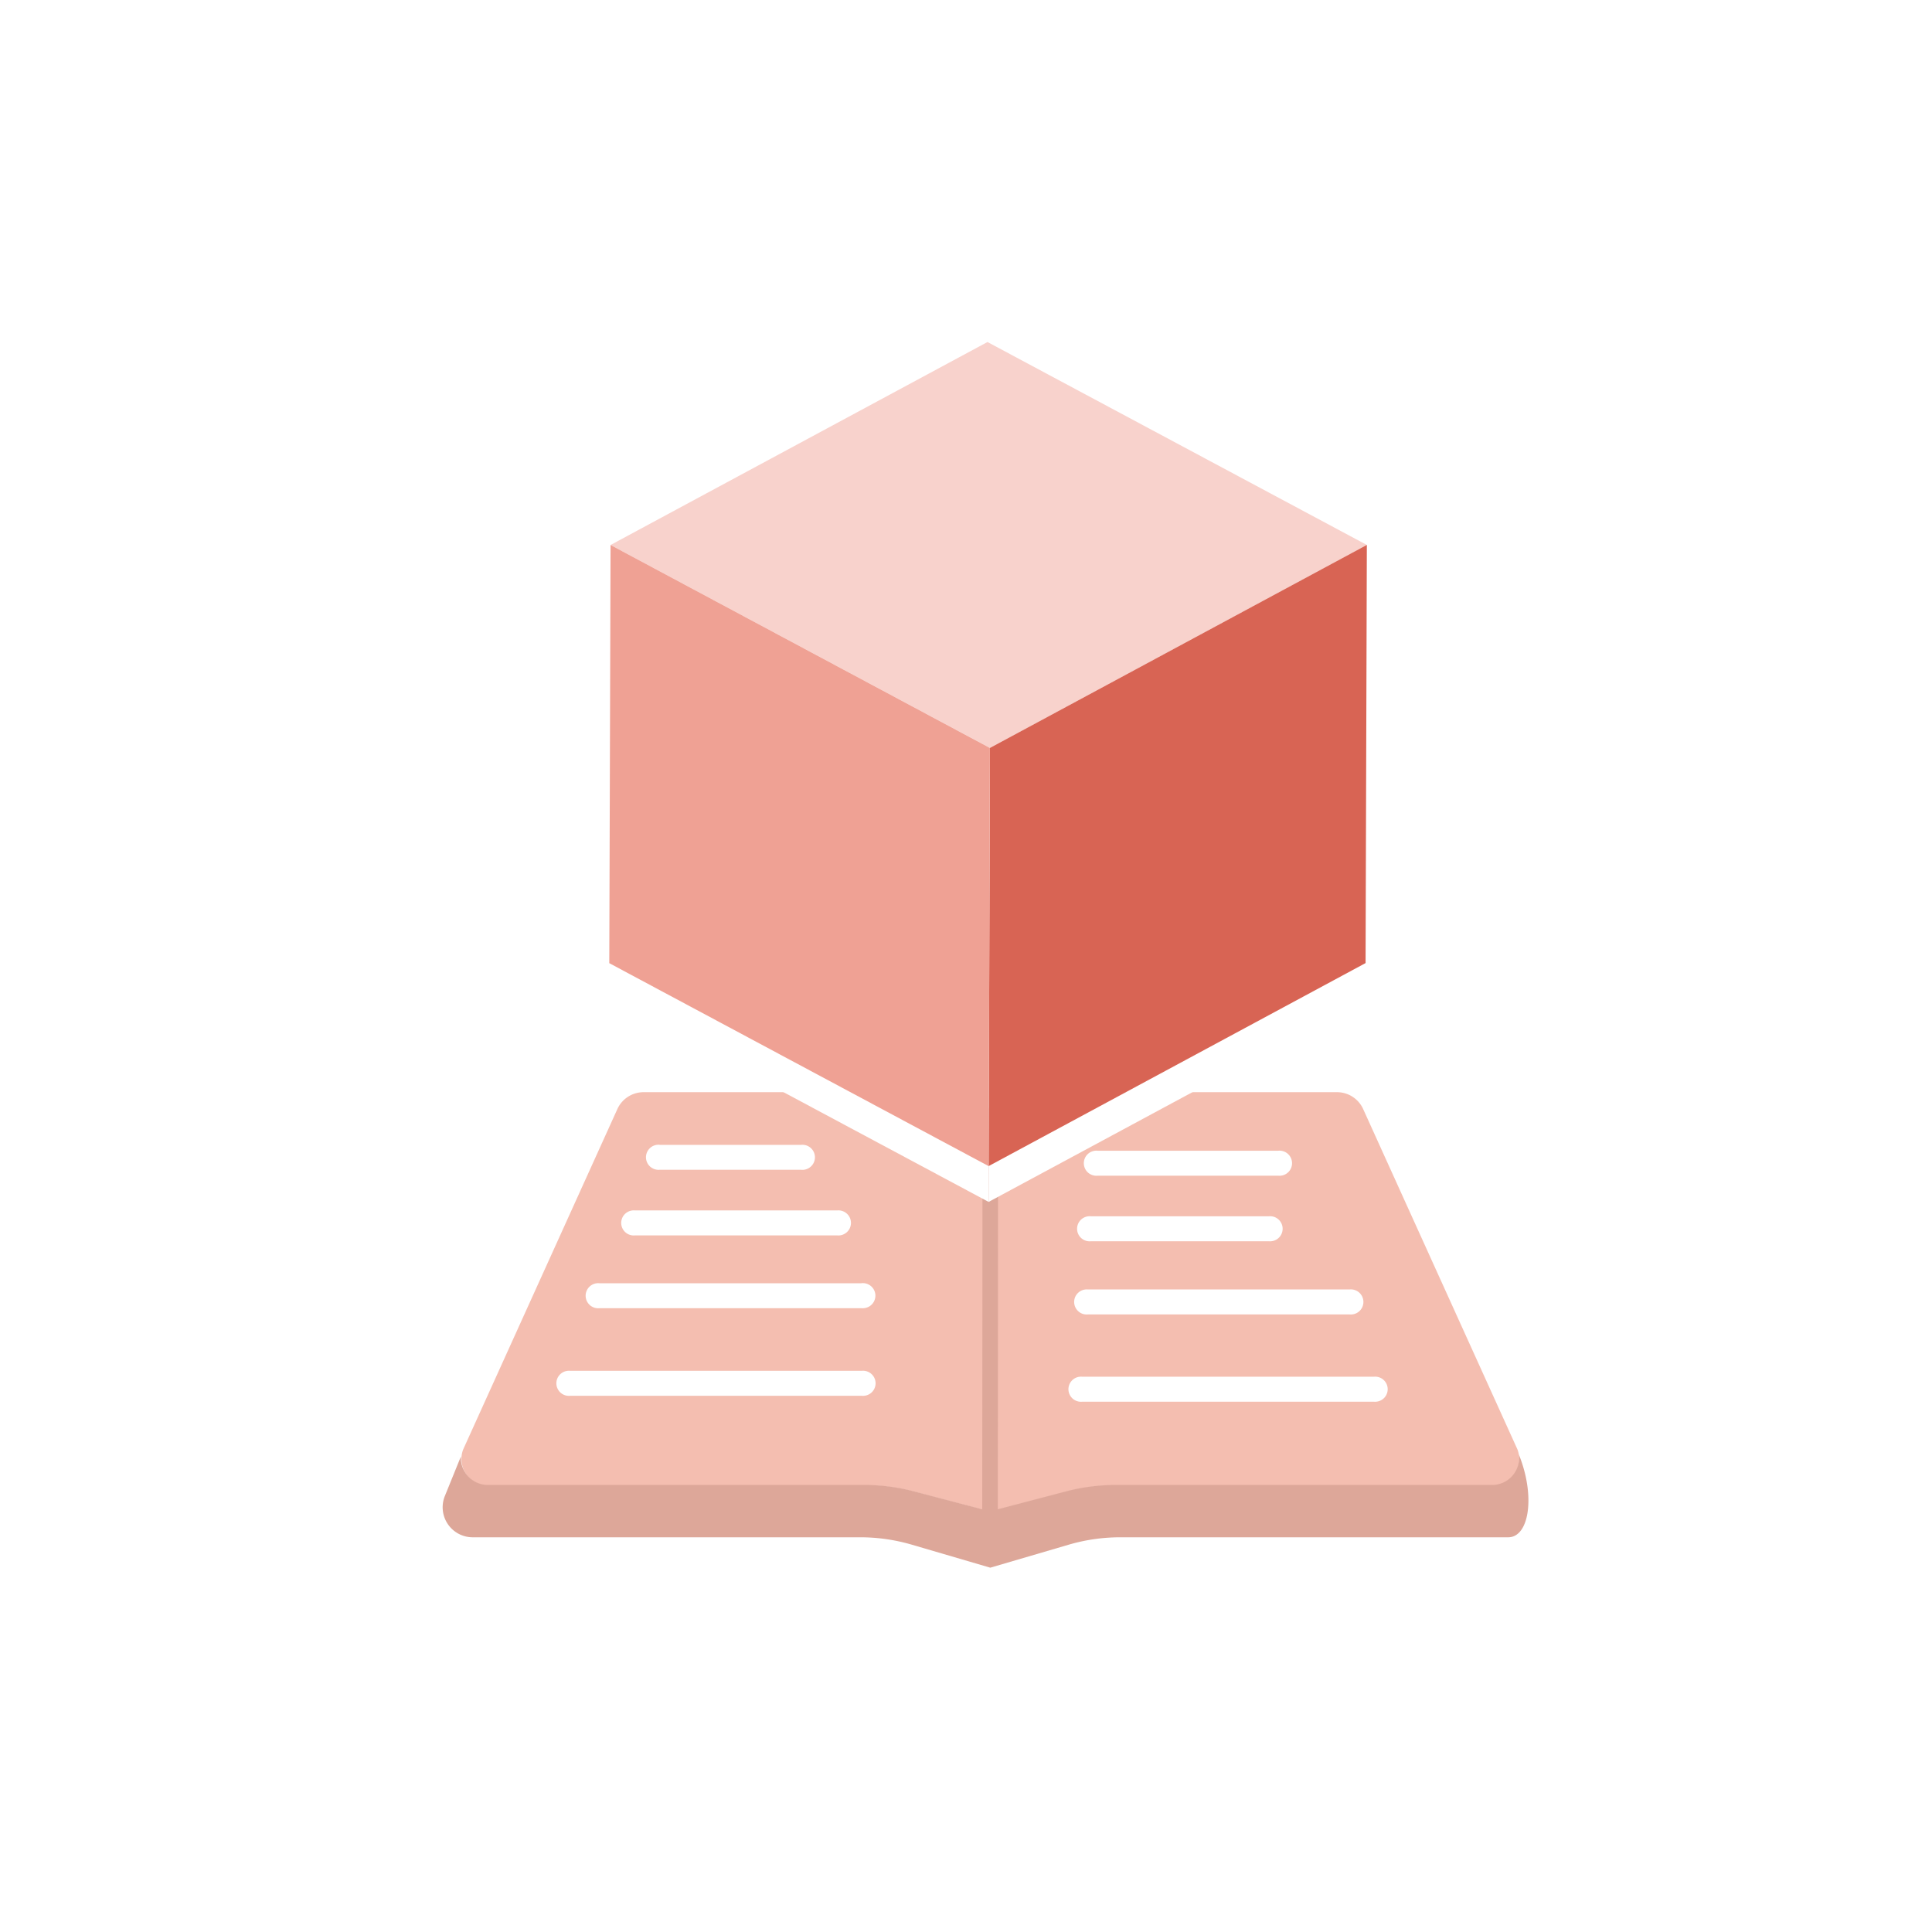 <svg xmlns="http://www.w3.org/2000/svg" xmlns:xlink="http://www.w3.org/1999/xlink" width="132" height="132" viewBox="0 0 132 132"><defs><filter id="a" x="0" y="0" width="132" height="132" filterUnits="userSpaceOnUse"><feOffset input="SourceAlpha"/><feGaussianBlur stdDeviation="7.5" result="b"/><feFlood flood-color="#454545" flood-opacity="0.102" result="c"/><feComposite operator="out" in="SourceGraphic" in2="b"/><feComposite operator="in" in="c"/><feComposite operator="in" in2="SourceGraphic"/></filter><clipPath id="d"><rect width="74.893" height="32.52" transform="translate(208.212 74.621)" fill="none"/></clipPath></defs><g transform="translate(-178)"><g data-type="innerShadowGroup"><circle cx="66" cy="66" r="66" transform="translate(178)" fill="#fff"/><g transform="matrix(1, 0, 0, 1, 178, 0)" filter="url(#a)"><circle cx="66" cy="66" r="66" fill="#fff"/></g></g><g clip-path="url(#d)"><path d="M245.144,75.642l-3.041-.721a11.436,11.436,0,0,0-2.6-.3h-17.49a1.972,1.972,0,0,0-1.811,1.106L209.65,99.021a1.806,1.806,0,0,0,1.808,2.462h25.6a13.407,13.407,0,0,1,3.4.436l4.647,1.222.551.145V75.763Zm-22.069,2.579h9.647a.856.856,0,1,1,0,1.7h-9.647a.857.857,0,1,1,0-1.706M221.388,82.7H235.2a.857.857,0,1,1,0,1.706H221.388a.857.857,0,1,1-.165-1.706.91.91,0,0,1,.165,0m-2.43,4.976h17.873A.857.857,0,1,1,237,89.38a.909.909,0,0,1-.165,0H218.958a.857.857,0,1,1-.165-1.706.908.908,0,0,1,.165,0m17.917,7.69H216.958a.857.857,0,1,1-.165-1.706.91.91,0,0,1,.165,0h19.919a.857.857,0,1,1,.165,1.706.909.909,0,0,1-.165,0" fill="#f4beb0"/><path d="M281.673,99.021,271.114,75.727a1.966,1.966,0,0,0-1.809-1.106H251.817a11.493,11.493,0,0,0-2.6.3l-3.038.719-.516.121v27.525l.513-.136,4.687-1.232a13.362,13.362,0,0,1,3.4-.436h25.6a1.807,1.807,0,0,0,1.81-2.461m-28.683-20.4h12.347a.857.857,0,1,1,0,1.706H252.99a.857.857,0,1,1,0-1.706m-.455,4.479h12.153a.857.857,0,1,1,.165,1.706.91.91,0,0,1-.165,0H252.535a.857.857,0,1,1-.165-1.706.91.91,0,0,1,.165,0m-.2,5h17.872a.857.857,0,1,1,.165,1.706.91.91,0,0,1-.165,0H252.335a.857.857,0,1,1-.165-1.706.91.91,0,0,1,.165,0m19.531,7.668H251.944a.857.857,0,1,1-.165-1.706.91.91,0,0,1,.165,0h19.922a.857.857,0,1,1,.165,1.706.909.909,0,0,1-.165,0" fill="#f4beb0"/><path d="M209.491,99.508l-1.09,2.686a2.051,2.051,0,0,0,1.873,2.838h26.49a12.552,12.552,0,0,1,3.515.5l5.38,1.577,5.378-1.577a12.557,12.557,0,0,1,3.515-.5h26.493c1.442,0,1.872-2.838.726-5.658h0a1.843,1.843,0,0,1-1.586,2.068,1.809,1.809,0,0,1-.345.013h-25.6a13.409,13.409,0,0,0-3.4.438l-5.2,1.365-5.2-1.365a13.409,13.409,0,0,0-3.4-.438h-25.6a1.86,1.86,0,0,1-1.952-1.763c0-.057,0-.115,0-.172" fill="#dda799"/><path d="M246.193,75.763l-.019,27.388v.1a.534.534,0,0,1-1.064,0v-.114l.019-27.378a.447.447,0,0,1,.016-.121l.516.121.516-.121a.447.447,0,0,1,.016.121" fill="#dda799"/></g><path d="M245.467,25.814,219.715,39.681l25.92,13.867,25.752-13.867Z" fill="#fff"/><path d="M245.635,53.547l-.087,28.57L271.3,68.25l.087-28.57Z" fill="#fff"/><path d="M219.628,68.252l25.92,13.867.087-28.57-25.92-13.868Z" fill="#fff"/><path d="M245.467,23.368,219.715,37.235,245.635,51.1l25.752-13.867Z" fill="#f8d2cc"/><path d="M245.635,51.1l-.087,28.57L271.3,65.8l.087-28.57Z" fill="#d86454"/><path d="M219.628,65.806l25.92,13.867.087-28.57-25.92-13.868Z" fill="#efa194"/></g></svg>